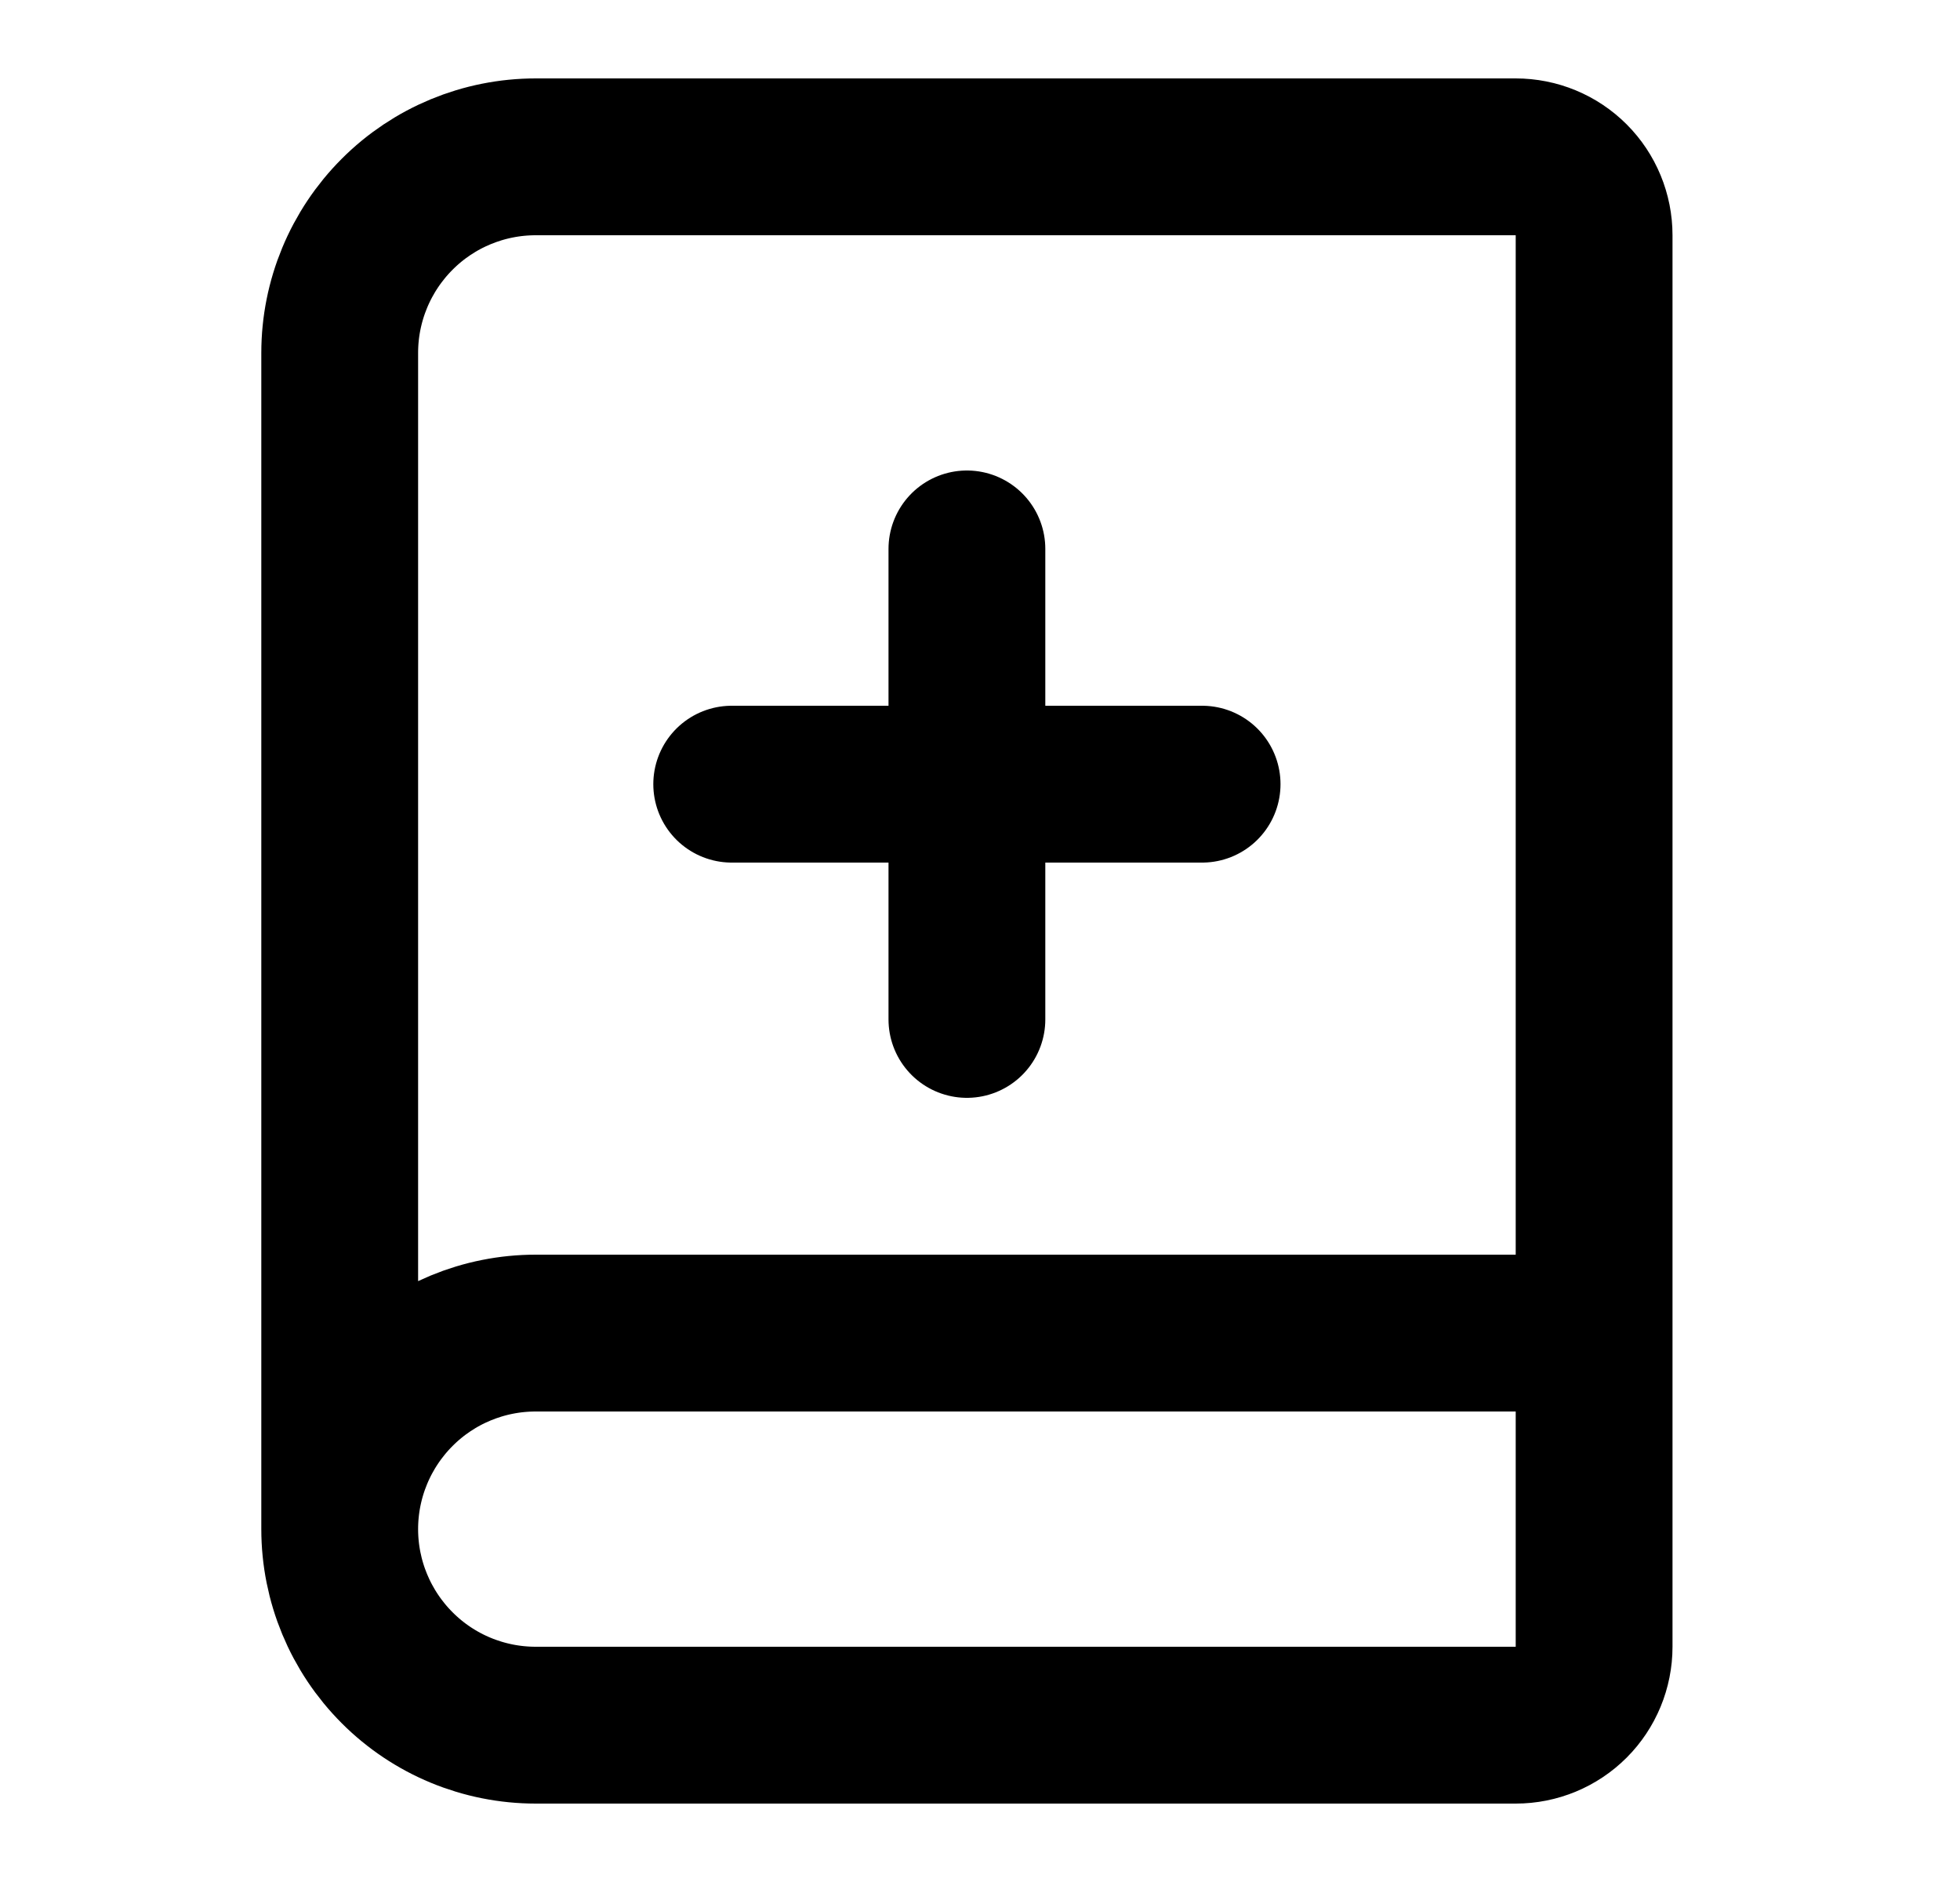 <?xml version="1.0" encoding="UTF-8"?>
<svg xmlns="http://www.w3.org/2000/svg" width="25" height="24" viewBox="0 0 25 24" fill="none">
  <path d="M12.333 7V13" stroke="black" stroke-width="2" stroke-linecap="round" stroke-linejoin="round"></path>
  <path d="M4.333 19.5V4.5C4.333 3.837 4.597 3.201 5.066 2.732C5.534 2.263 6.17 2 6.833 2H19.333C19.599 2 19.853 2.105 20.041 2.293C20.228 2.48 20.333 2.735 20.333 3V21C20.333 21.265 20.228 21.52 20.041 21.707C19.853 21.895 19.599 22 19.333 22H6.833C6.17 22 5.534 21.737 5.066 21.268C4.597 20.799 4.333 20.163 4.333 19.5ZM4.333 19.5C4.333 18.837 4.597 18.201 5.066 17.732C5.534 17.263 6.17 17 6.833 17H20.333" stroke="black" stroke-width="2" stroke-linecap="round" stroke-linejoin="round"></path>
  <path d="M9.333 10H15.333" stroke="black" stroke-width="2" stroke-linecap="round" stroke-linejoin="round"></path>
</svg>
